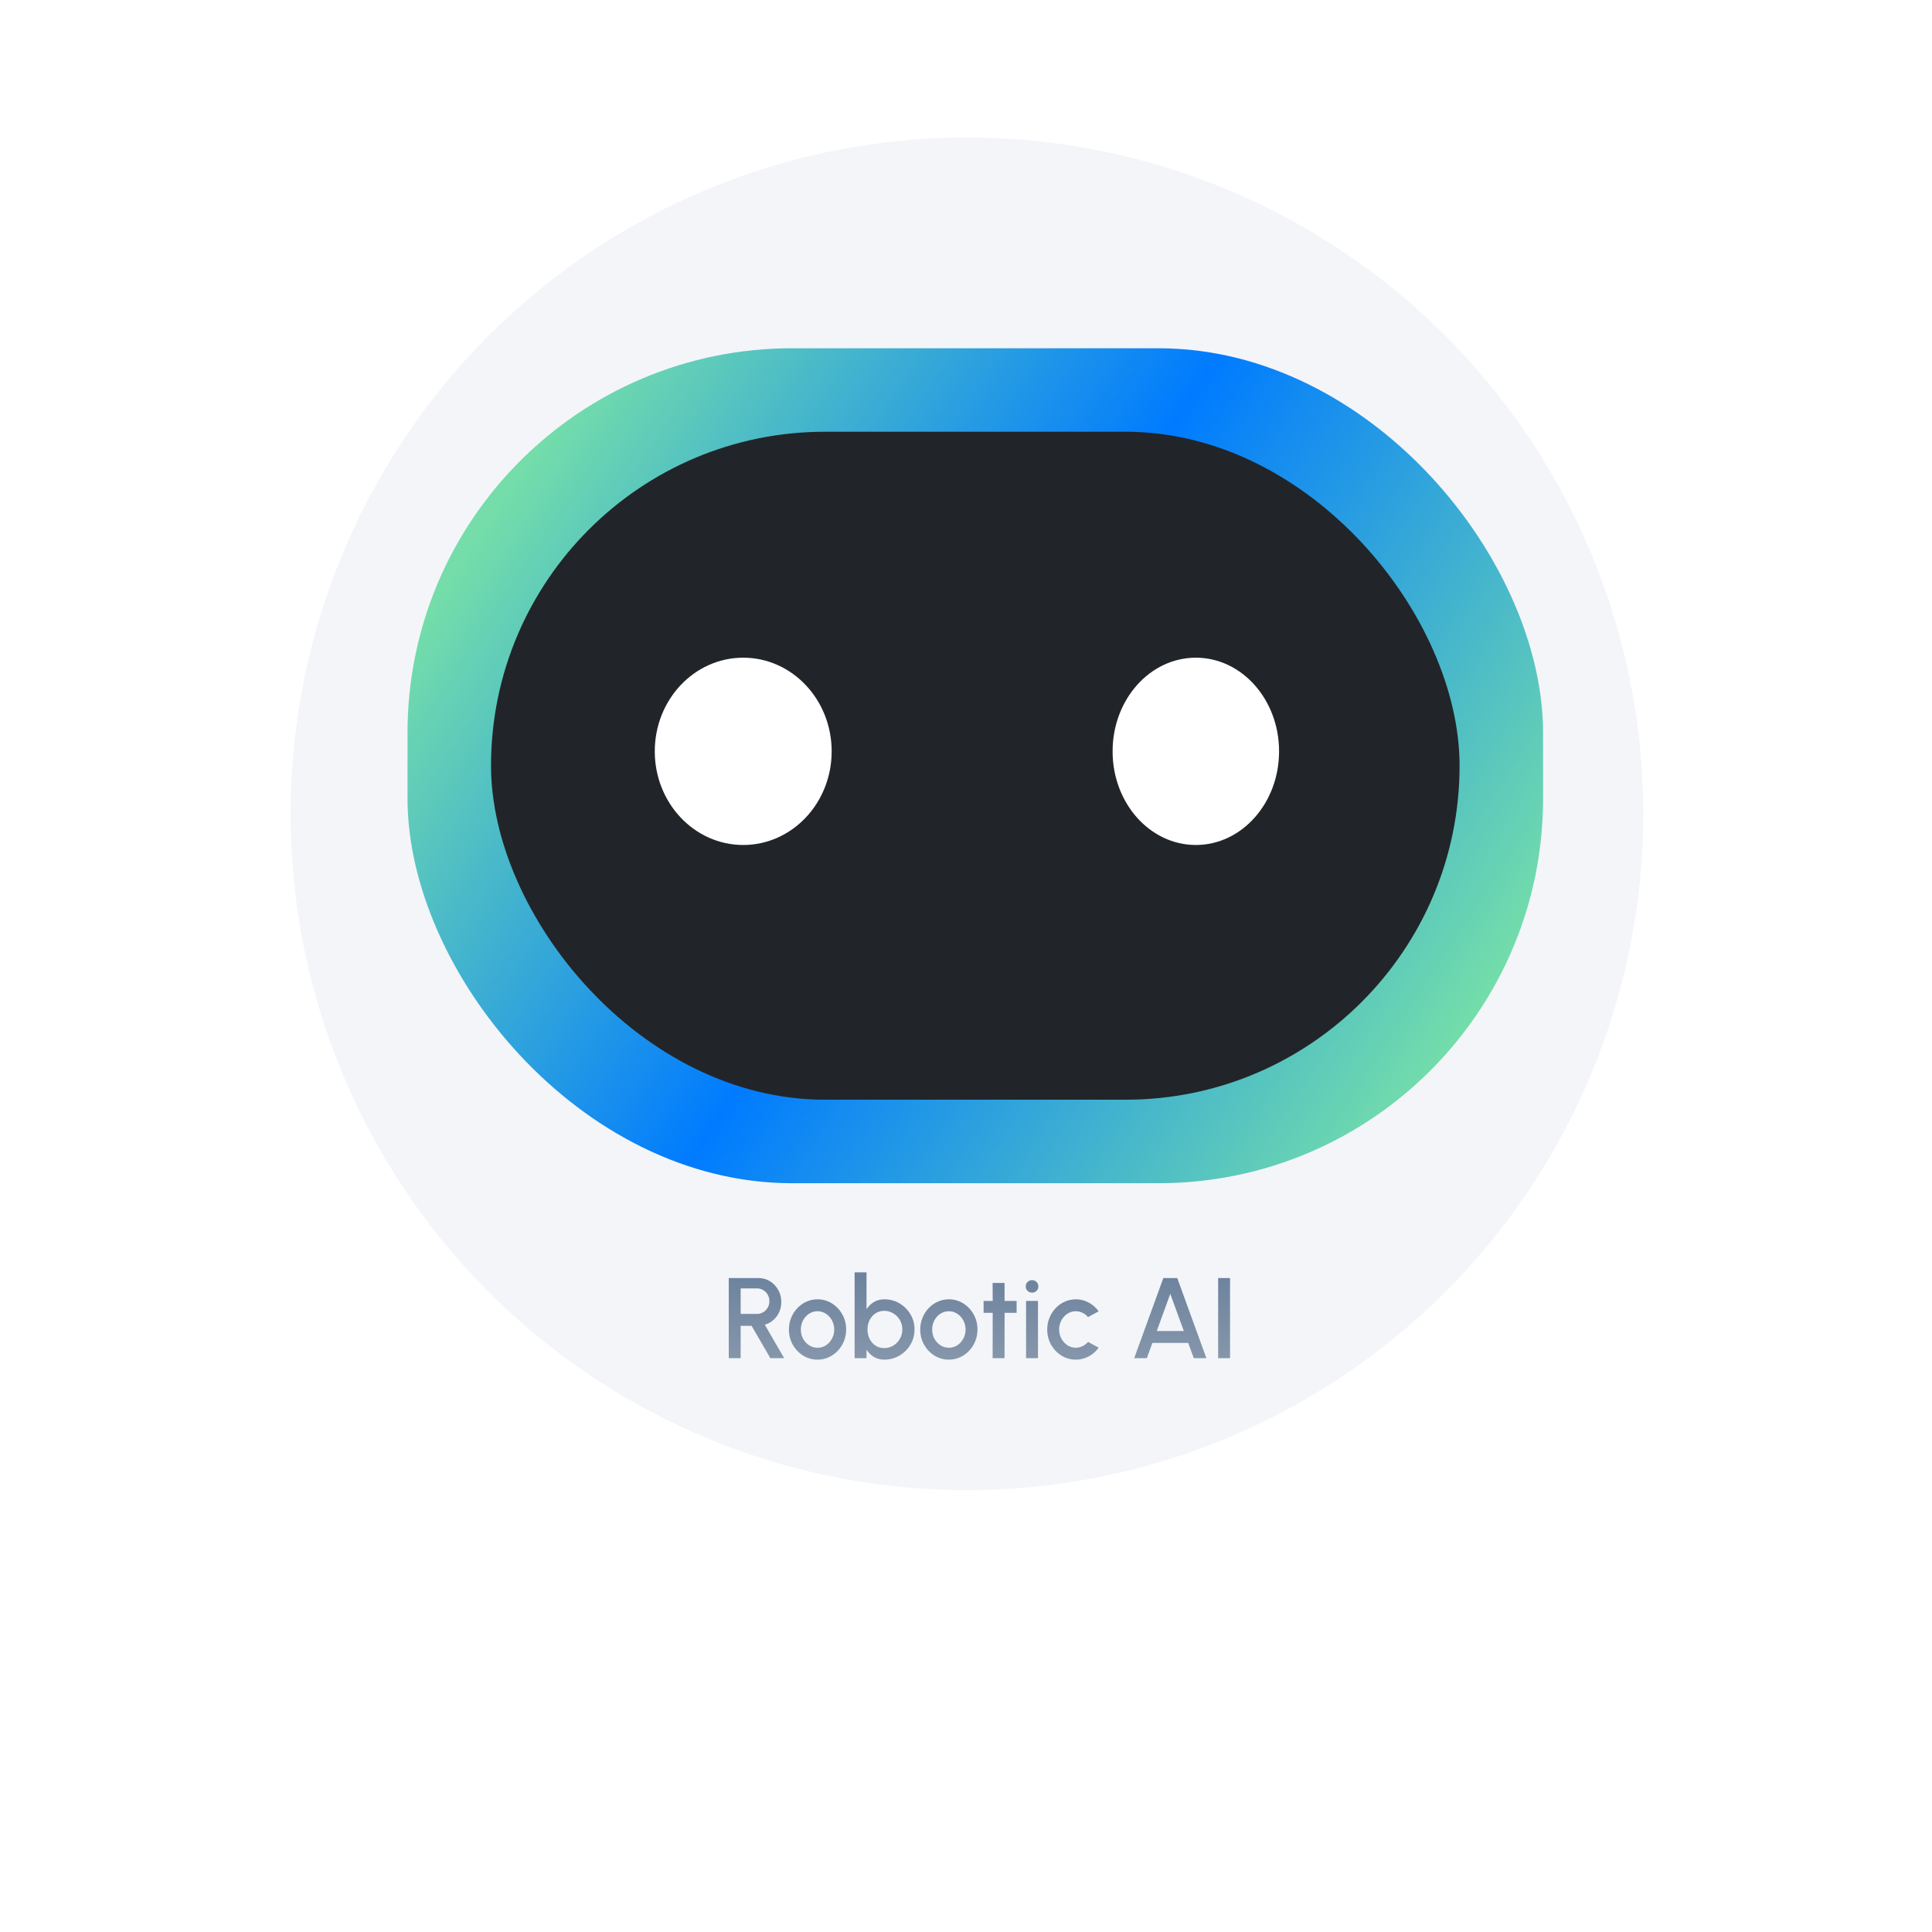 <svg width="404" height="404" viewBox="0 0 404 404" fill="none" xmlns="http://www.w3.org/2000/svg">
<path d="M236.002 55.227C247.212 54.611 258.088 59.16 265.521 67.574L290.417 95.754L315.438 123.823C322.909 132.204 326.133 143.543 324.189 154.6L317.679 191.634L311.335 228.697C309.441 239.763 302.586 249.354 292.729 254.729L259.715 272.729L226.783 290.877C216.95 296.296 205.178 296.916 194.83 292.561L160.173 277.973L125.451 263.541C115.084 259.231 107.259 250.414 104.212 239.608L94.009 203.417L83.644 167.272C80.55 156.48 82.565 144.864 89.114 135.745L111.047 105.203L132.844 74.564C139.352 65.415 149.69 59.749 160.903 59.183L198.457 57.289L236.002 55.227Z" fill="#00356D" fill-opacity="0.1"/>
<path d="M188.851 45.309C198.956 40.415 210.744 40.415 220.849 45.309L257.483 63.052L294.196 80.631C304.322 85.48 311.672 94.696 314.146 105.648L323.115 145.352L332.262 185.016C334.784 195.956 332.161 207.449 325.142 216.211L299.691 247.979L274.383 279.86C267.403 288.653 256.782 293.768 245.555 293.743L204.85 293.652L164.145 293.743C152.918 293.768 142.297 288.653 135.316 279.86L110.008 247.979L84.558 216.212C77.539 207.449 74.915 195.956 77.438 185.016L86.584 145.352L95.553 105.648C98.027 94.696 105.377 85.48 115.504 80.631L152.217 63.052L188.851 45.309Z" fill="#00356D" fill-opacity="0.1"/>
<ellipse cx="202.193" cy="172.345" rx="120.178" ry="124.162" fill="#00356D" fill-opacity="0.15"/>
<g filter="url(#filter0_diii_4531_1393)">
<circle cx="202.197" cy="172.345" r="141.425" fill="#F3F5F9"/>
</g>
<g filter="url(#filter1_i_4531_1393)">
<path d="M152.391 283.125V266.371H158.553C159.463 266.371 160.281 266.595 161.007 267.042C161.733 267.488 162.307 268.091 162.73 268.849C163.161 269.599 163.376 270.436 163.376 271.362C163.376 272.143 163.228 272.857 162.933 273.504C162.646 274.15 162.239 274.7 161.713 275.155C161.194 275.61 160.6 275.937 159.93 276.136L163.974 283.125H161.09L157.165 276.364H154.88V283.125H152.391ZM154.88 273.875H158.29C158.769 273.875 159.204 273.755 159.595 273.516C159.993 273.276 160.309 272.957 160.54 272.558C160.771 272.159 160.887 271.709 160.887 271.206C160.887 270.703 160.771 270.253 160.54 269.854C160.309 269.447 159.993 269.128 159.595 268.896C159.204 268.657 158.769 268.537 158.29 268.537H154.88V273.875ZM170.955 283.436C169.854 283.436 168.849 283.153 167.939 282.586C167.038 282.02 166.316 281.262 165.773 280.313C165.239 279.355 164.972 278.298 164.972 277.142C164.972 276.264 165.127 275.446 165.438 274.688C165.749 273.923 166.176 273.252 166.719 272.678C167.269 272.096 167.907 271.641 168.633 271.314C169.359 270.987 170.133 270.823 170.955 270.823C172.056 270.823 173.057 271.106 173.959 271.673C174.868 272.239 175.59 273.001 176.125 273.958C176.667 274.916 176.938 275.977 176.938 277.142C176.938 278.011 176.783 278.825 176.472 279.583C176.161 280.341 175.73 281.011 175.179 281.593C174.637 282.168 174.003 282.618 173.277 282.945C172.559 283.273 171.785 283.436 170.955 283.436ZM170.955 280.947C171.617 280.947 172.212 280.772 172.738 280.421C173.265 280.069 173.679 279.607 173.983 279.032C174.294 278.45 174.449 277.82 174.449 277.142C174.449 276.448 174.29 275.809 173.971 275.227C173.66 274.645 173.241 274.182 172.714 273.839C172.188 273.488 171.601 273.312 170.955 273.312C170.301 273.312 169.706 273.488 169.172 273.839C168.645 274.19 168.227 274.656 167.915 275.239C167.612 275.821 167.461 276.455 167.461 277.142C167.461 277.852 167.62 278.494 167.939 279.068C168.258 279.643 168.681 280.101 169.208 280.444C169.742 280.78 170.325 280.947 170.955 280.947ZM184.931 270.823C186.096 270.823 187.153 271.106 188.102 271.673C189.059 272.239 189.821 273.001 190.388 273.958C190.954 274.908 191.237 275.965 191.237 277.13C191.237 277.999 191.074 278.817 190.747 279.583C190.42 280.341 189.965 281.011 189.383 281.593C188.808 282.168 188.138 282.618 187.372 282.945C186.614 283.273 185.801 283.436 184.931 283.436C184.093 283.436 183.359 283.245 182.729 282.862C182.107 282.471 181.596 281.972 181.197 281.366V283.125H178.708V265.175H181.197V272.893C181.596 272.279 182.107 271.78 182.729 271.398C183.359 271.015 184.093 270.823 184.931 270.823ZM184.907 281.019C185.601 281.019 186.235 280.843 186.81 280.492C187.384 280.141 187.839 279.671 188.174 279.08C188.517 278.49 188.689 277.84 188.689 277.13C188.689 276.404 188.517 275.745 188.174 275.155C187.831 274.565 187.372 274.098 186.798 273.755C186.223 273.404 185.593 273.228 184.907 273.228C184.213 273.228 183.603 273.404 183.076 273.755C182.55 274.106 182.139 274.577 181.843 275.167C181.548 275.757 181.401 276.412 181.401 277.13C181.401 277.848 181.548 278.502 181.843 279.092C182.139 279.683 182.55 280.153 183.076 280.504C183.603 280.847 184.213 281.019 184.907 281.019ZM198.418 283.436C197.317 283.436 196.312 283.153 195.402 282.586C194.501 282.02 193.779 281.262 193.236 280.313C192.702 279.355 192.434 278.298 192.434 277.142C192.434 276.264 192.59 275.446 192.901 274.688C193.212 273.923 193.639 273.252 194.182 272.678C194.732 272.096 195.37 271.641 196.096 271.314C196.822 270.987 197.596 270.823 198.418 270.823C199.519 270.823 200.52 271.106 201.422 271.673C202.331 272.239 203.053 273.001 203.588 273.958C204.13 274.916 204.401 275.977 204.401 277.142C204.401 278.011 204.246 278.825 203.935 279.583C203.623 280.341 203.193 281.011 202.642 281.593C202.1 282.168 201.465 282.618 200.739 282.945C200.021 283.273 199.248 283.436 198.418 283.436ZM198.418 280.947C199.08 280.947 199.674 280.772 200.201 280.421C200.727 280.069 201.142 279.607 201.445 279.032C201.757 278.45 201.912 277.82 201.912 277.142C201.912 276.448 201.753 275.809 201.434 275.227C201.122 274.645 200.704 274.182 200.177 273.839C199.65 273.488 199.064 273.312 198.418 273.312C197.764 273.312 197.169 273.488 196.635 273.839C196.108 274.19 195.689 274.656 195.378 275.239C195.075 275.821 194.924 276.455 194.924 277.142C194.924 277.852 195.083 278.494 195.402 279.068C195.721 279.643 196.144 280.101 196.671 280.444C197.205 280.78 197.788 280.947 198.418 280.947ZM212.583 273.647H210.07L210.058 283.125H207.569L207.581 273.647H205.678V271.158H207.581L207.569 267.401H210.058L210.07 271.158H212.583V273.647ZM214.562 271.158H217.051V283.125H214.562V271.158ZM215.83 269.423C215.447 269.423 215.128 269.299 214.873 269.052C214.618 268.805 214.49 268.494 214.49 268.119C214.49 267.752 214.618 267.444 214.873 267.197C215.128 266.942 215.443 266.814 215.818 266.814C216.185 266.814 216.496 266.942 216.752 267.197C217.007 267.444 217.135 267.752 217.135 268.119C217.135 268.494 217.007 268.805 216.752 269.052C216.504 269.299 216.197 269.423 215.83 269.423ZM227.518 279.726L229.744 280.935C229.202 281.693 228.511 282.299 227.674 282.754C226.844 283.209 225.943 283.436 224.969 283.436C223.868 283.436 222.863 283.153 221.954 282.586C221.052 282.02 220.33 281.262 219.788 280.313C219.253 279.355 218.986 278.298 218.986 277.142C218.986 276.264 219.141 275.446 219.453 274.688C219.764 273.923 220.19 273.252 220.733 272.678C221.283 272.096 221.922 271.641 222.648 271.314C223.374 270.987 224.148 270.823 224.969 270.823C225.943 270.823 226.844 271.05 227.674 271.505C228.511 271.96 229.202 272.57 229.744 273.336L227.518 274.545C227.183 274.146 226.792 273.843 226.345 273.635C225.899 273.42 225.44 273.312 224.969 273.312C224.315 273.312 223.721 273.492 223.186 273.851C222.66 274.202 222.241 274.668 221.93 275.251C221.627 275.825 221.475 276.455 221.475 277.142C221.475 277.82 221.631 278.45 221.942 279.032C222.253 279.607 222.672 280.069 223.198 280.421C223.733 280.772 224.323 280.947 224.969 280.947C225.464 280.947 225.935 280.835 226.381 280.612C226.828 280.389 227.207 280.093 227.518 279.726ZM243.266 266.371H246.174L252.266 283.125H249.633L248.472 279.942H240.969L239.82 283.125H237.175L243.266 266.371ZM241.89 277.453H247.551L244.714 269.674L241.89 277.453ZM254.725 283.125V266.371H257.214V283.125H254.725Z" fill="url(#paint0_linear_4531_1393)"/>
</g>
<rect x="85.216" y="72.823" width="237.455" height="174.599" rx="80.43" fill="url(#paint1_linear_4531_1393)"/>
<rect x="102.677" y="90.282" width="202.535" height="139.679" rx="69.84" fill="#212529"/>
<ellipse cx="155.414" cy="157.112" rx="18.494" ry="19.582" fill="white"/>
<ellipse cx="250.06" cy="157.112" rx="17.406" ry="19.582" fill="white"/>
<defs>
<filter id="filter0_diii_4531_1393" x="0.771" y="-1.253" width="402.851" height="405.022" filterUnits="userSpaceOnUse" color-interpolation-filters="sRGB">
<feFlood flood-opacity="0" result="BackgroundImageFix"/>
<feColorMatrix in="SourceAlpha" type="matrix" values="0 0 0 0 0 0 0 0 0 0 0 0 0 0 0 0 0 0 127 0" result="hardAlpha"/>
<feOffset dy="30"/>
<feGaussianBlur stdDeviation="30"/>
<feComposite in2="hardAlpha" operator="out"/>
<feColorMatrix type="matrix" values="0 0 0 0 0.223 0 0 0 0 0.225 0 0 0 0 0.267 0 0 0 0.1 0"/>
<feBlend mode="darken" in2="BackgroundImageFix" result="effect1_dropShadow_4531_1393"/>
<feBlend mode="normal" in="SourceGraphic" in2="effect1_dropShadow_4531_1393" result="shape"/>
<feColorMatrix in="SourceAlpha" type="matrix" values="0 0 0 0 0 0 0 0 0 0 0 0 0 0 0 0 0 0 127 0" result="hardAlpha"/>
<feOffset dy="32.172"/>
<feGaussianBlur stdDeviation="16.086"/>
<feComposite in2="hardAlpha" operator="arithmetic" k2="-1" k3="1"/>
<feColorMatrix type="matrix" values="0 0 0 0 1 0 0 0 0 1 0 0 0 0 1 0 0 0 1 0"/>
<feBlend mode="normal" in2="shape" result="effect2_innerShadow_4531_1393"/>
<feColorMatrix in="SourceAlpha" type="matrix" values="0 0 0 0 0 0 0 0 0 0 0 0 0 0 0 0 0 0 127 0" result="hardAlpha"/>
<feOffset dy="-48.258"/>
<feGaussianBlur stdDeviation="16.086"/>
<feComposite in2="hardAlpha" operator="arithmetic" k2="-1" k3="1"/>
<feColorMatrix type="matrix" values="0 0 0 0 0.791 0 0 0 0 0.821 0 0 0 0 0.867 0 0 0 1 0"/>
<feBlend mode="normal" in2="effect2_innerShadow_4531_1393" result="effect3_innerShadow_4531_1393"/>
<feColorMatrix in="SourceAlpha" type="matrix" values="0 0 0 0 0 0 0 0 0 0 0 0 0 0 0 0 0 0 127 0" result="hardAlpha"/>
<feOffset dy="-16.086"/>
<feGaussianBlur stdDeviation="8.043"/>
<feComposite in2="hardAlpha" operator="arithmetic" k2="-1" k3="1"/>
<feColorMatrix type="matrix" values="0 0 0 0 1 0 0 0 0 1 0 0 0 0 1 0 0 0 1 0"/>
<feBlend mode="normal" in2="effect3_innerShadow_4531_1393" result="effect4_innerShadow_4531_1393"/>
</filter>
<filter id="filter1_i_4531_1393" x="152.391" y="265.175" width="104.823" height="19.14" filterUnits="userSpaceOnUse" color-interpolation-filters="sRGB">
<feFlood flood-opacity="0" result="BackgroundImageFix"/>
<feBlend mode="normal" in="SourceGraphic" in2="BackgroundImageFix" result="shape"/>
<feColorMatrix in="SourceAlpha" type="matrix" values="0 0 0 0 0 0 0 0 0 0 0 0 0 0 0 0 0 0 127 0" result="hardAlpha"/>
<feOffset dy="0.879"/>
<feGaussianBlur stdDeviation="1.318"/>
<feComposite in2="hardAlpha" operator="arithmetic" k2="-1" k3="1"/>
<feColorMatrix type="matrix" values="0 0 0 0 0.168 0 0 0 0 0.249 0 0 0 0 0.354 0 0 0 0.6 0"/>
<feBlend mode="normal" in2="shape" result="effect1_innerShadow_4531_1393"/>
</filter>
<linearGradient id="paint0_linear_4531_1393" x1="204.98" y1="262.125" x2="204.98" y2="288.125" gradientUnits="userSpaceOnUse">
<stop stop-color="#687E9A"/>
<stop offset="1" stop-color="#8C9CAF"/>
</linearGradient>
<linearGradient id="paint1_linear_4531_1393" x1="109.66" y1="97.267" x2="301.718" y2="222.978" gradientUnits="userSpaceOnUse">
<stop stop-color="#74DDAA"/>
<stop offset="0.474" stop-color="#007BFF"/>
<stop offset="1" stop-color="#74DDAA"/>
</linearGradient>
</defs>
</svg>
